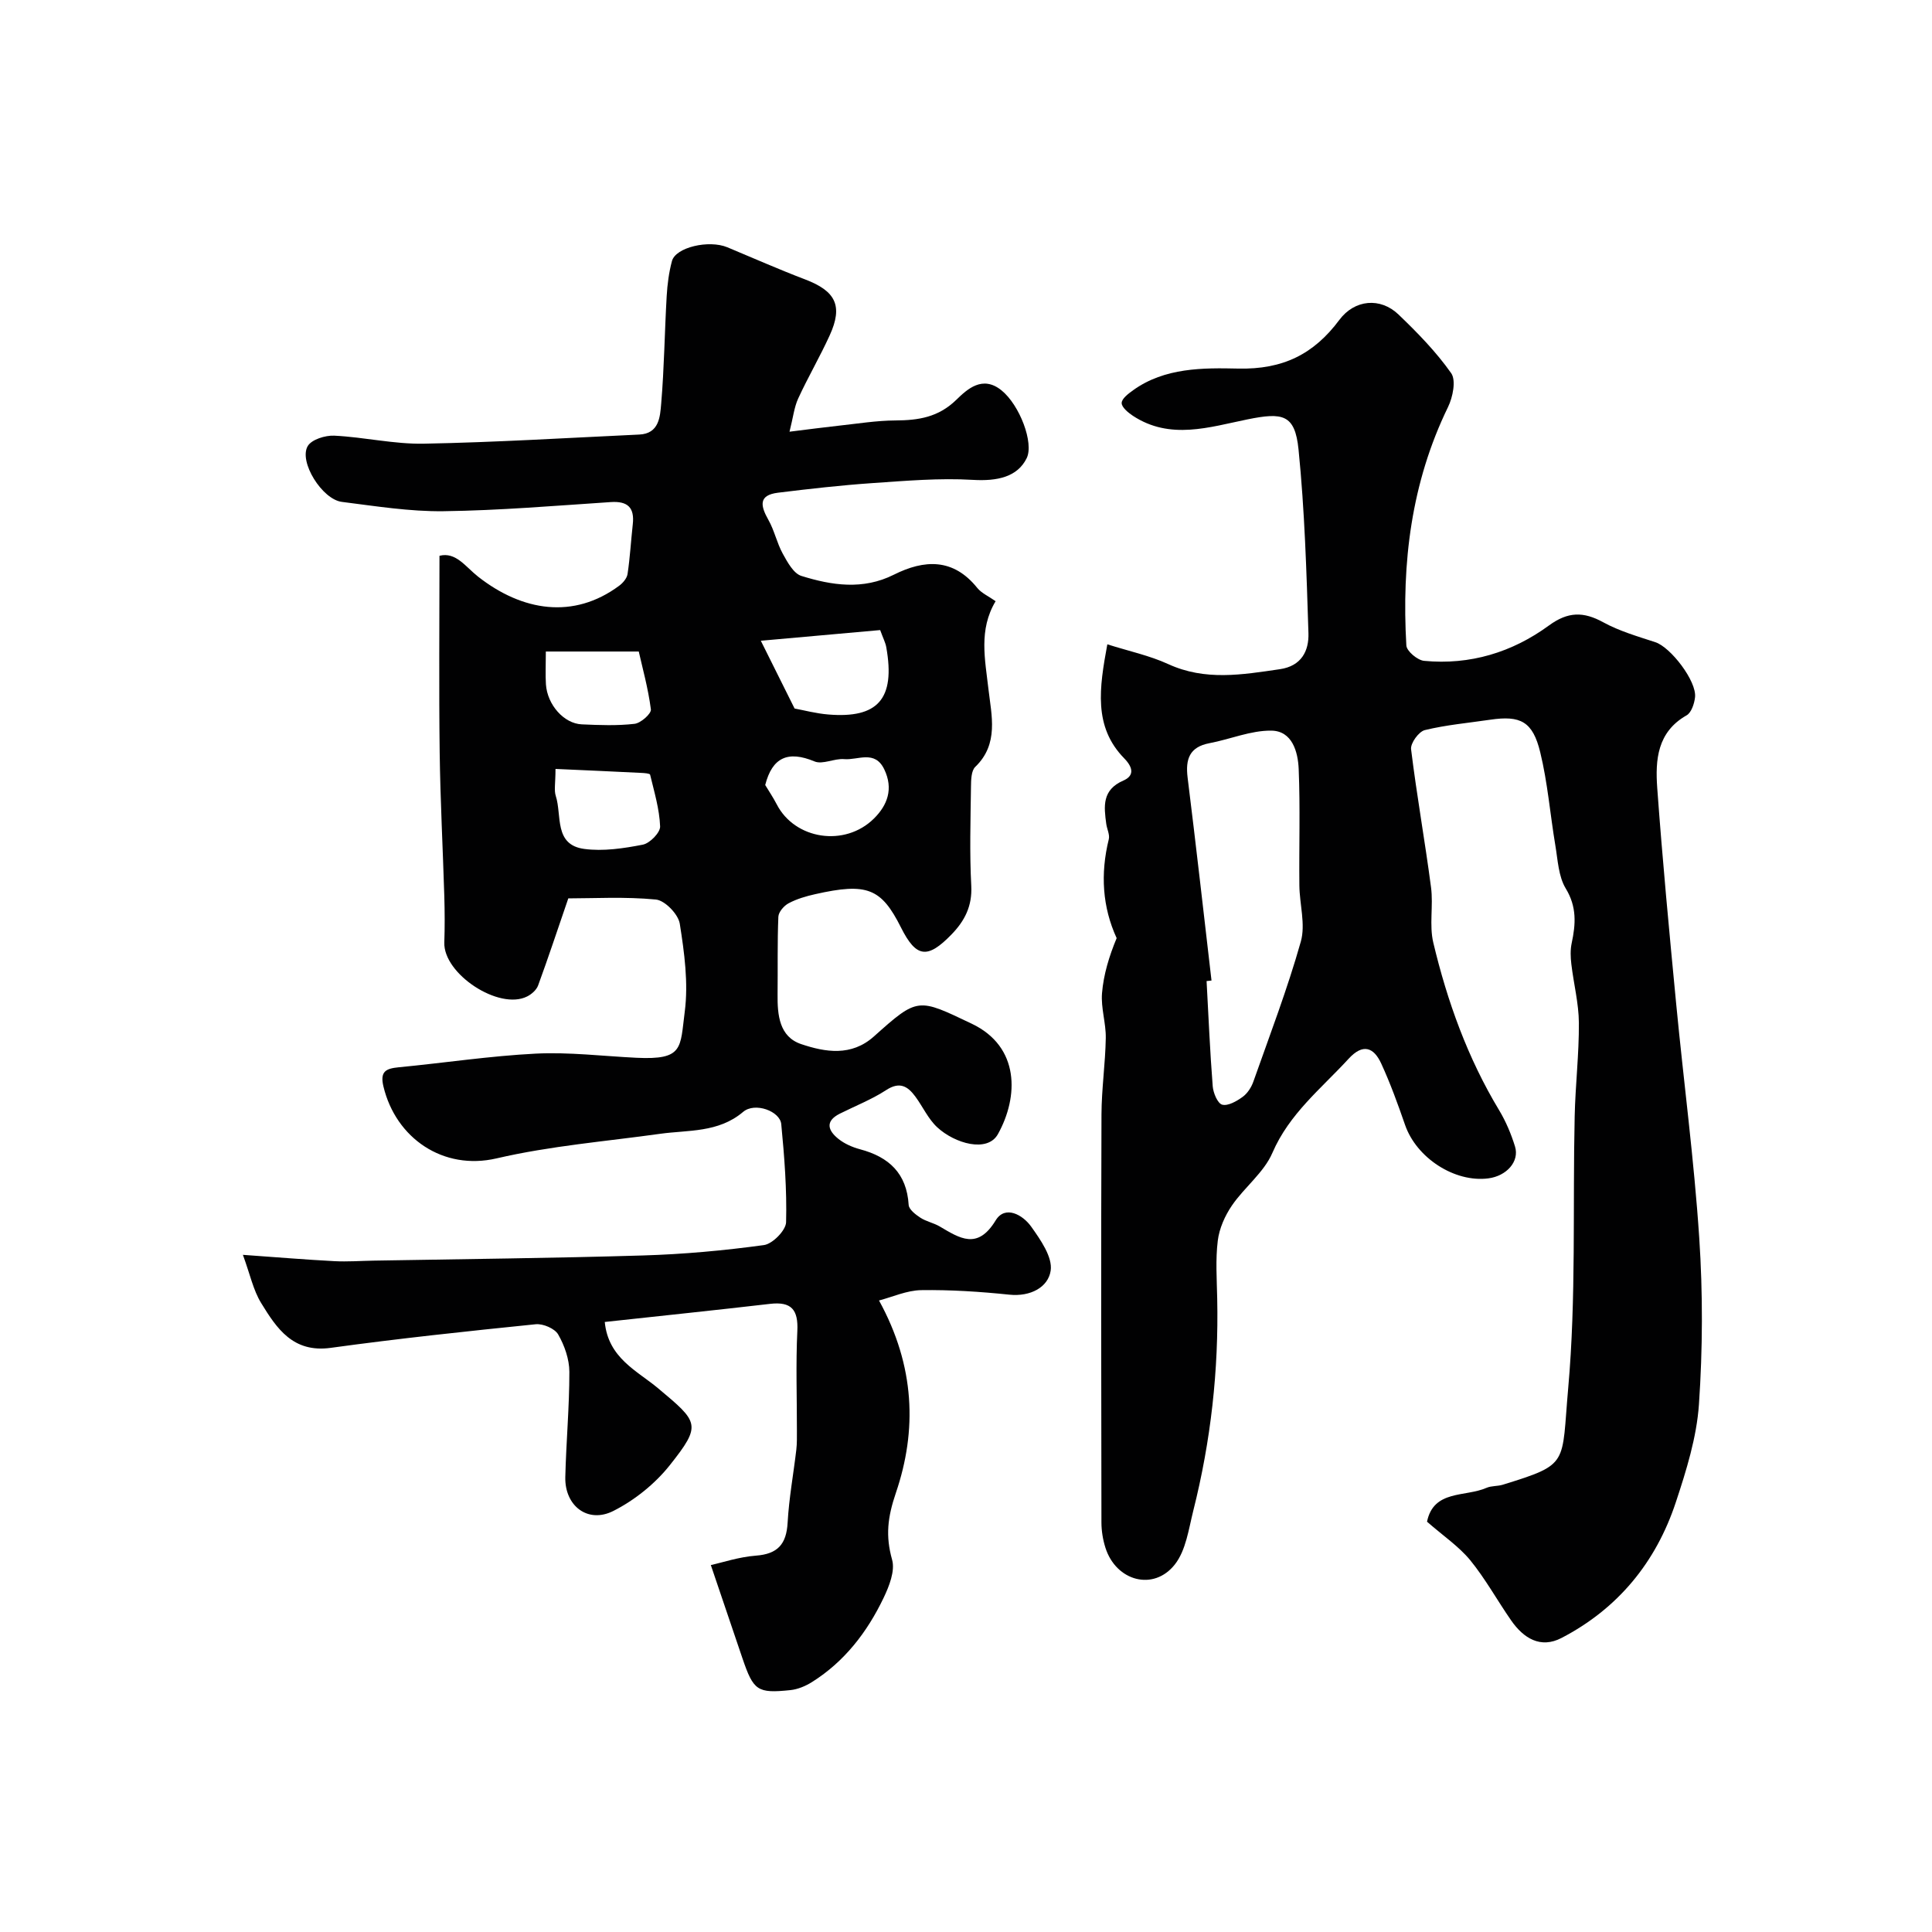 <svg enable-background="new 0 0 400 400" viewBox="0 0 400 400" xmlns="http://www.w3.org/2000/svg"><g fill="#010102"><path d="m50.29 259.8c7.14.51 13.04 1 18.94 1.31 2.69.14 5.39-.06 8.08-.11 18.6-.33 37.2-.51 55.79-1.07 8.37-.25 16.76-1.01 25.06-2.15 1.79-.24 4.55-3.05 4.59-4.73.18-6.76-.35-13.56-1-20.31-.25-2.68-5.45-4.62-7.9-2.53-5.12 4.35-11.46 3.73-17.16 4.53-11.31 1.58-22.68 2.49-33.88 5.09-11.05 2.57-20.85-4.17-23.42-14.87-.76-3.15.51-3.73 3.15-3.99 9.47-.91 18.91-2.35 28.4-2.83 6.9-.34 13.86.52 20.79.86 9.85.48 9.06-2.02 10.04-9.54.77-5.95-.08-12.22-1.03-18.22-.31-1.96-3.08-4.82-4.94-5-6.4-.62-12.9-.24-18.14-.24-2.25 6.55-4.16 12.33-6.25 18.03-.34.92-1.34 1.81-2.26 2.27-5.82 2.95-17.39-4.67-17.16-11.18.11-3.18.09-6.37 0-9.55-.3-9.93-.83-19.86-.96-29.8-.17-13.41-.04-26.83-.04-40.7 3.4-.86 5.38 2.27 8.02 4.34 9.14 7.15 19.72 8.86 29.16 1.88.79-.58 1.63-1.56 1.76-2.46.51-3.4.7-6.85 1.08-10.28.39-3.48-1.06-4.83-4.56-4.6-11.53.76-23.06 1.74-34.61 1.89-7.01.09-14.06-1.05-21.06-1.93-4.08-.51-8.96-8.32-7.07-11.55.8-1.37 3.64-2.25 5.49-2.16 6.2.3 12.39 1.78 18.56 1.66 14.87-.28 29.73-1.2 44.59-1.89 4.13-.19 4.31-3.7 4.54-6.38.63-7.41.71-14.86 1.14-22.29.14-2.43.46-4.9 1.09-7.25.76-2.85 7.63-4.45 11.48-2.85 5.36 2.23 10.67 4.59 16.09 6.65 6.33 2.41 7.88 5.46 5.1 11.56-2.02 4.44-4.5 8.67-6.54 13.11-.83 1.81-1.04 3.91-1.79 6.86 4.05-.5 7.1-.91 10.15-1.24 3.92-.42 7.84-1.07 11.77-1.09 4.76-.03 8.88-.64 12.61-4.27 2.25-2.19 5.41-5.15 9.35-1.97 3.79 3.06 6.76 10.93 5.22 14.06-1.91 3.86-6.02 4.79-11.18 4.48-6.88-.41-13.84.2-20.75.67-6.53.45-13.05 1.19-19.55 1.99-4.15.51-3.6 2.77-1.99 5.63 1.24 2.19 1.76 4.79 2.97 6.99.97 1.76 2.24 4.11 3.86 4.61 6.3 1.96 12.74 2.95 19.13-.25 6.31-3.16 12.3-3.47 17.28 2.73.88 1.09 2.33 1.71 3.8 2.75-3.54 5.93-2.19 12.01-1.47 18.3.61 5.32 2.18 11.28-2.74 16-.85.82-.87 2.73-.89 4.14-.09 6.83-.3 13.68.06 20.49.22 4.21-1.37 7.27-4.1 10.08-4.98 5.13-7.31 4.81-10.45-1.45-4.09-8.15-7.03-9.32-17.77-6.9-1.88.42-3.8.98-5.49 1.88-.97.51-2.09 1.81-2.13 2.8-.22 5.34-.1 10.7-.16 16.06-.05 4.27.35 8.77 4.88 10.3 5 1.68 10.39 2.6 15.07-1.59 9.14-8.18 9.08-7.95 20.25-2.63 9.98 4.75 9.73 15.12 5.42 22.86-2.17 3.9-8.93 1.95-12.57-1.42-1.87-1.73-2.98-4.26-4.53-6.36-1.58-2.14-3.24-3.16-6.02-1.35-3 1.95-6.39 3.28-9.61 4.89-3.19 1.6-2.39 3.57-.25 5.26 1.25.99 2.86 1.69 4.42 2.11 6 1.59 9.68 5 10.08 11.53.06.94 1.43 1.99 2.42 2.64 1.21.79 2.73 1.07 3.98 1.8 4.18 2.46 7.85 4.94 11.61-1.24 1.96-3.22 5.62-1.15 7.35 1.28 1.94 2.73 4.46 6.32 4.04 9.13-.52 3.45-4.2 5.41-8.53 4.97-6.07-.63-12.19-1.03-18.28-.94-2.99.05-5.96 1.42-8.73 2.14 7.49 13.64 7.88 26.93 3.5 39.81-1.74 5.11-2.17 8.94-.79 13.87.65 2.31-.61 5.49-1.77 7.91-3.38 7.05-8.06 13.16-14.8 17.4-1.33.84-2.95 1.52-4.49 1.68-6.85.71-7.64.12-9.93-6.6-2.07-6.08-4.12-12.17-6.54-19.29 2.37-.52 5.81-1.68 9.32-1.95 4.54-.34 6.33-2.38 6.58-6.84.28-5.05 1.21-10.06 1.8-15.1.15-1.32.12-2.66.12-3.99.01-6.87-.24-13.74.09-20.59.21-4.4-1.22-6.12-5.64-5.61-11.37 1.32-22.77 2.5-34.23 3.75.72 7.5 6.75 10.13 11.03 13.72 8.41 7.05 9.11 7.52 2.43 15.94-3.06 3.85-7.28 7.24-11.67 9.46-5.29 2.68-10.1-1.04-9.96-7 .17-7.27.85-14.54.84-21.8-.01-2.61-1-5.45-2.32-7.74-.71-1.23-3.13-2.26-4.64-2.11-14.17 1.44-28.35 2.95-42.46 4.89-7.79 1.07-11.17-4.02-14.39-9.28-1.64-2.66-2.3-5.95-3.78-9.98zm107.23-127.14c2.49 4.99 4.69 9.42 6.99 14.03 1.87.34 4.41 1.03 7 1.24 10.17.83 13.92-3.14 11.98-13.95-.16-.92-.63-1.79-1.26-3.53-8.45.75-17.04 1.52-24.71 2.21zm.91 29.87c.73 1.22 1.64 2.56 2.38 3.99 3.74 7.29 14.09 8.92 20.13 2.95 2.82-2.79 4.06-6.17 2.14-10.18-1.96-4.09-5.47-1.87-8.29-2.12-2.04-.18-4.48 1.18-6.17.47-5.47-2.28-8.73-.84-10.19 4.89zm-43.42-3.33c0 2.97-.33 4.4.06 5.6 1.3 4.02-.43 10.11 5.88 10.96 3.95.53 8.17-.11 12.13-.88 1.46-.28 3.64-2.51 3.59-3.78-.14-3.6-1.22-7.16-2.07-10.71-.06-.26-1.2-.34-1.84-.37-5.75-.29-11.51-.54-17.75-.82zm17.24-24.31c-7.17 0-13.12 0-19.24 0 0 2.85-.11 4.84.02 6.81.29 4.22 3.72 8.11 7.42 8.27 3.64.16 7.33.31 10.93-.11 1.29-.15 3.49-2.1 3.38-2.99-.57-4.39-1.77-8.68-2.51-11.98z"/><path d="m295.45 315.05c1.37-6.66 7.91-5.07 12.32-7.01 1.01-.44 2.27-.31 3.35-.64 13.92-4.31 12.14-4.09 13.56-20.01 1.66-18.64.92-37.5 1.34-56.26.14-6.46.91-12.91.87-19.36-.03-4.05-1.08-8.09-1.56-12.15-.17-1.43-.23-2.95.07-4.35.84-3.93 1.09-7.51-1.23-11.32-1.51-2.49-1.64-5.88-2.15-8.9-1.08-6.42-1.59-12.98-3.13-19.29-1.55-6.41-4.1-7.67-10.36-6.75-4.53.67-9.12 1.07-13.54 2.15-1.25.31-3 2.72-2.84 3.97 1.17 9.56 2.88 19.04 4.13 28.59.5 3.78-.4 7.81.47 11.45 2.9 12.17 7.11 23.88 13.63 34.69 1.4 2.33 2.49 4.92 3.29 7.52.95 3.1-1.75 6.1-5.53 6.59-6.98.9-14.87-4.24-17.23-11.05-1.49-4.3-3.04-8.59-4.94-12.72-1.54-3.35-3.78-4.24-6.75-1-5.66 6.17-12.29 11.37-15.79 19.5-1.75 4.06-5.77 7.09-8.36 10.87-1.46 2.13-2.63 4.76-2.94 7.29-.49 3.94-.2 7.98-.12 11.98.32 14.87-1.32 29.51-4.95 43.92-.96 3.82-1.52 8.21-3.81 11.13-4.39 5.6-12.18 3.48-14.38-3.44-.53-1.68-.83-3.5-.83-5.26-.05-28.16-.09-56.31.01-84.47.02-5.27.8-10.54.89-15.81.05-3.09-1.03-6.23-.78-9.28.32-3.87 1.48-7.67 3.03-11.4-2.94-6.4-3.4-13.28-1.63-20.46.24-.96-.37-2.11-.52-3.18-.49-3.64-.91-7.05 3.55-8.99 2-.87 2.29-2.42.15-4.61-6.39-6.54-5.14-14.57-3.48-23.59 4.48 1.42 8.74 2.32 12.6 4.09 7.66 3.52 15.33 2.2 23.12 1.06 4.49-.65 6.03-3.81 5.92-7.44-.4-12.69-.78-25.41-2.05-38.03-.74-7.33-3.28-7.73-10.58-6.25-7.83 1.59-16.02 4.34-23.74-.76-.98-.65-2.32-1.77-2.3-2.64.02-.91 1.39-1.93 2.36-2.63 6.55-4.72 14.52-4.65 21.76-4.49 9.27.21 15.66-2.98 20.95-10.08 3.15-4.23 8.49-4.72 12.25-1.11 3.93 3.77 7.79 7.72 10.9 12.14 1.05 1.49.34 4.98-.66 7.03-7.62 15.65-9.61 32.26-8.62 49.35.07 1.17 2.3 3.05 3.67 3.18 9.5.91 18.25-1.76 25.85-7.32 3.95-2.89 7.15-2.91 11.25-.66 3.34 1.83 7.12 2.92 10.78 4.12 3.17 1.03 8.59 8.07 8.22 11.4-.15 1.33-.76 3.19-1.76 3.75-6.08 3.45-6.48 9.24-6.07 14.99 1.08 14.91 2.49 29.8 3.92 44.68 1.55 16.17 3.71 32.3 4.78 48.5.76 11.45.72 23.02-.06 34.46-.47 6.85-2.61 13.7-4.79 20.29-4.11 12.42-11.98 22.03-23.68 28.1-4.34 2.25-7.84.05-10.4-3.62-2.89-4.15-5.34-8.64-8.53-12.54-2.36-2.84-5.58-5.01-8.9-7.92zm-44.62-112.04c-.34.04-.68.07-1.02.11.4 7.26.7 14.53 1.27 21.78.11 1.38 1.01 3.55 1.96 3.81 1.2.32 3-.72 4.22-1.6 1-.72 1.81-1.97 2.23-3.16 3.4-9.63 7.06-19.19 9.83-29 1.01-3.57-.26-7.74-.3-11.64-.08-8.03.19-16.07-.14-24.08-.15-3.58-1.34-7.92-5.68-7.96-4.25-.05-8.51 1.79-12.8 2.6-4.16.79-4.98 3.33-4.52 7.1 1.74 13.99 3.32 28.02 4.95 42.04z"/></g></svg>